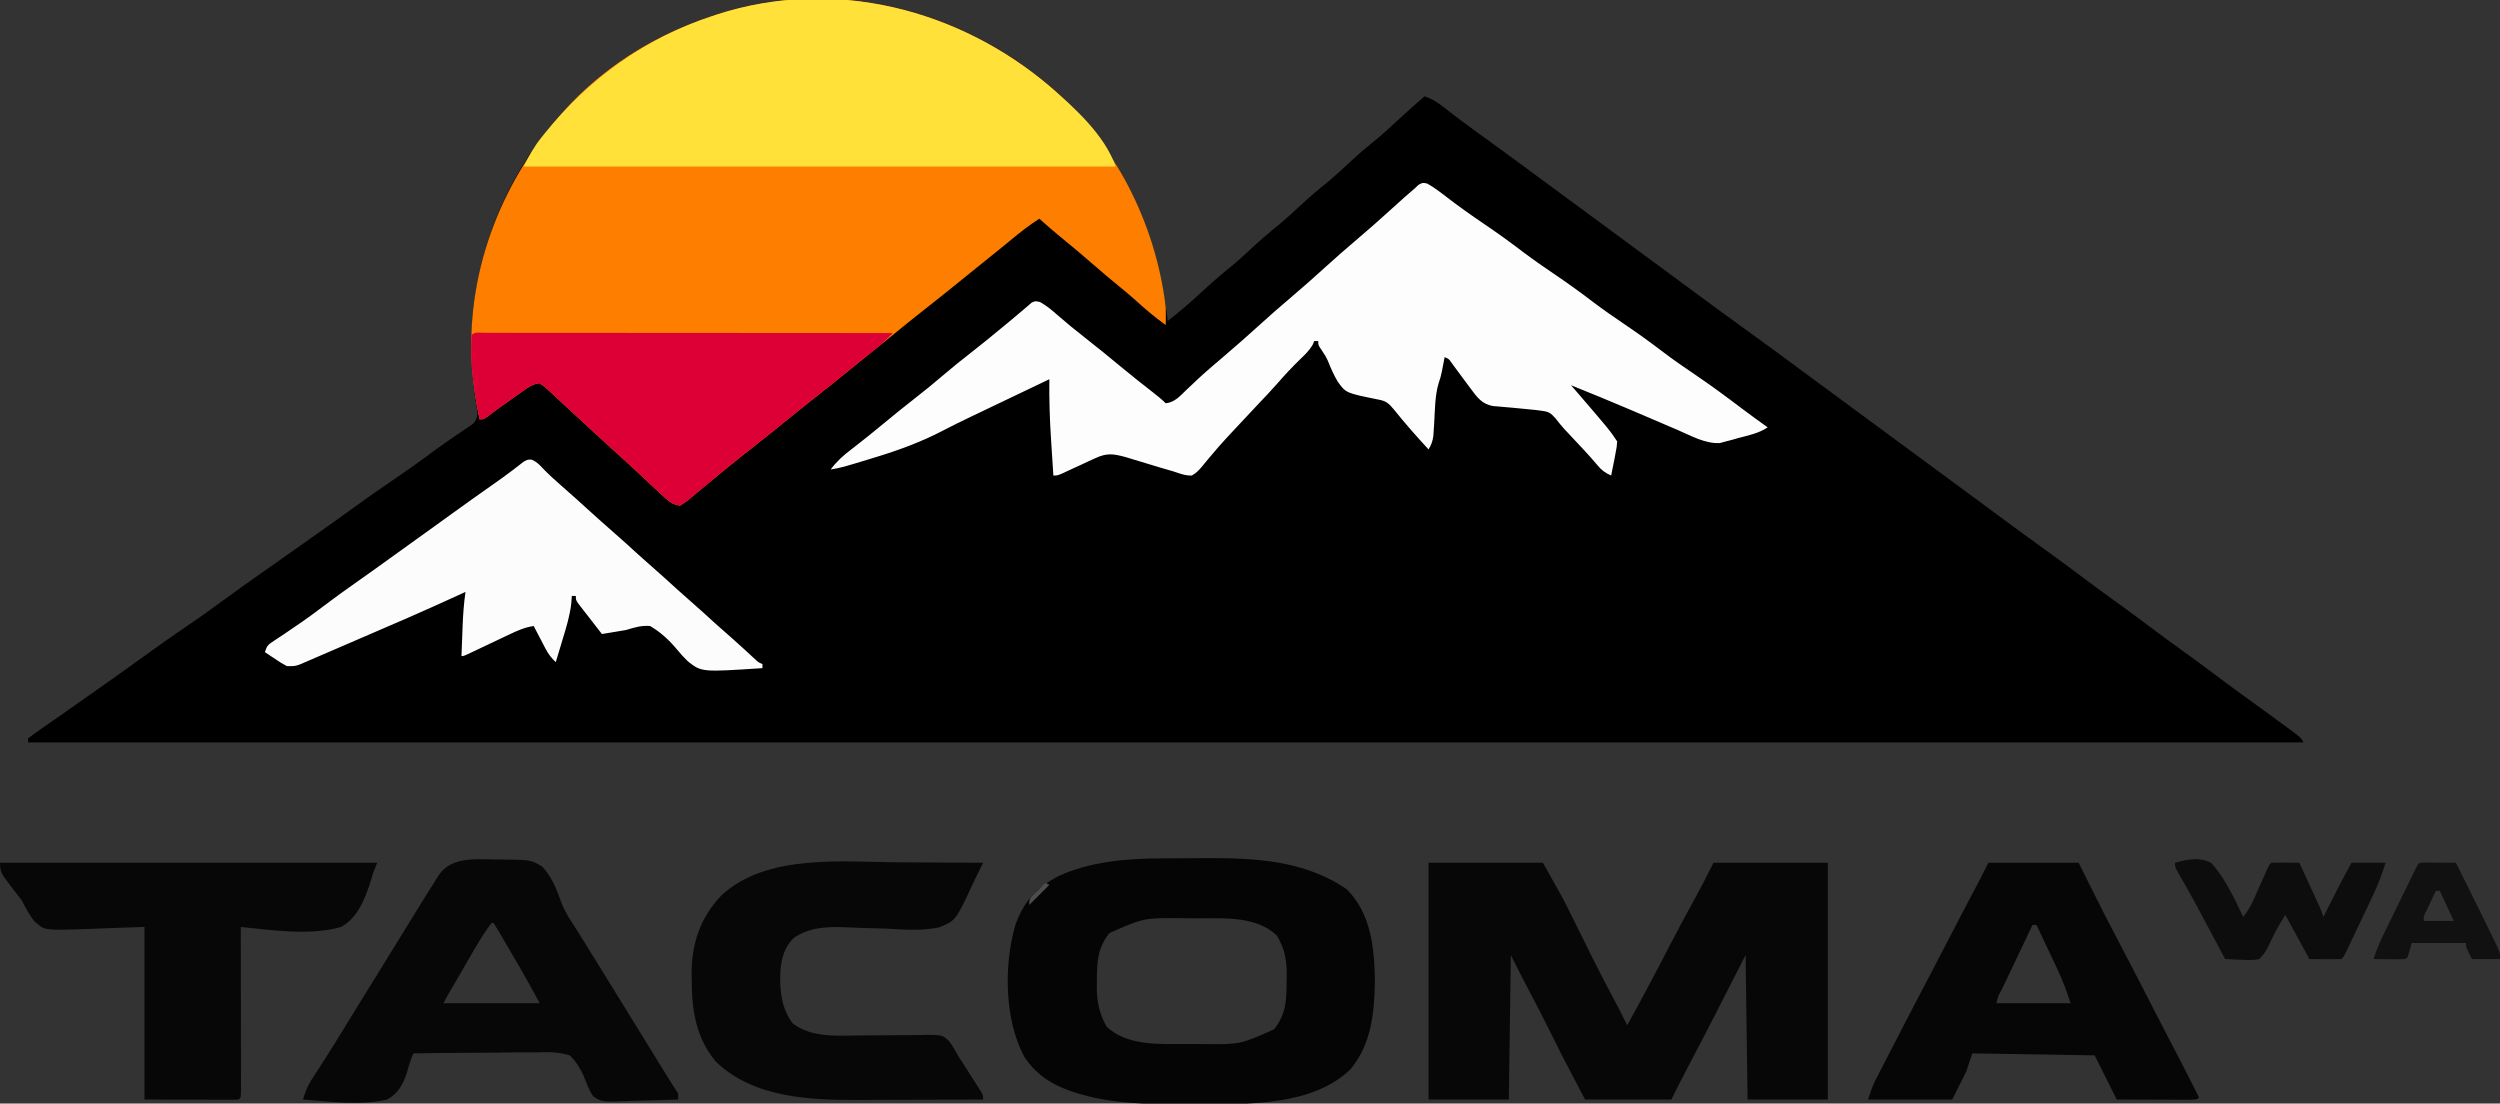 <svg xmlns="http://www.w3.org/2000/svg" width="1246" height="550"><rect width="100%" height="100%" fill="#333333" stroke="none"/><path d="M0 0 C34.866 30.138 53.099 71.801 58.688 116.875 C64.733 112.078 70.558 107.149 76.188 101.875 C80.926 97.437 85.809 93.284 90.875 89.219 C94.086 86.543 97.138 83.731 100.188 80.875 C104.926 76.437 109.809 72.284 114.875 68.219 C118.086 65.543 121.138 62.731 124.188 59.875 C128.926 55.437 133.809 51.284 138.875 47.219 C142.086 44.543 145.138 41.731 148.188 38.875 C152.083 35.226 156.021 31.718 160.188 28.375 C165.573 24.051 170.603 19.405 175.648 14.695 C179.252 11.335 182.948 8.084 186.688 4.875 C190.916 6.315 193.895 8.408 197.375 11.188 C202.597 15.299 207.911 19.252 213.312 23.125 C222.026 29.383 230.668 35.733 239.296 42.109 C243.257 45.035 247.223 47.955 251.188 50.875 C252.771 52.042 254.354 53.208 255.938 54.375 C256.721 54.953 257.505 55.53 258.312 56.125 C303.438 89.375 303.438 89.375 305.813 91.125 C307.395 92.291 308.978 93.457 310.56 94.623 C314.533 97.549 318.504 100.478 322.473 103.41 C330.183 109.105 337.909 114.774 345.688 120.375 C354.271 126.556 362.79 132.823 371.296 139.109 C375.257 142.035 379.223 144.955 383.188 147.875 C384.771 149.042 386.354 150.208 387.938 151.375 C388.721 151.952 389.505 152.53 390.312 153.125 C454.438 200.375 454.438 200.375 456.813 202.125 C458.395 203.291 459.978 204.457 461.56 205.623 C465.533 208.549 469.504 211.478 473.473 214.41 C481.243 220.149 489.032 225.859 496.875 231.5 C503.192 236.043 509.439 240.668 515.649 245.356 C520.615 249.095 525.639 252.748 530.688 256.375 C537.068 260.959 543.379 265.622 549.648 270.355 C554.615 274.095 559.639 277.748 564.688 281.375 C571.068 285.959 577.379 290.622 583.648 295.355 C588.615 299.095 593.639 302.747 598.688 306.375 C604.739 310.73 610.768 315.113 616.75 319.562 C617.435 320.068 618.12 320.573 618.826 321.094 C623.571 324.641 623.571 324.641 624.688 326.875 C250.468 326.875 -123.752 326.875 -509.312 326.875 C-509.312 326.215 -509.312 325.555 -509.312 324.875 C-506.869 322.997 -504.416 321.237 -501.875 319.5 C-500.303 318.409 -498.732 317.318 -497.16 316.227 C-496.352 315.669 -495.544 315.111 -494.711 314.536 C-491.06 312.008 -487.437 309.441 -483.812 306.875 C-482.395 305.873 -480.977 304.872 -479.559 303.871 C-478.857 303.376 -478.156 302.881 -477.433 302.371 C-475.323 300.882 -473.21 299.396 -471.098 297.91 C-463.84 292.803 -456.617 287.655 -449.438 282.438 C-443.237 277.934 -436.965 273.554 -430.625 269.25 C-424.279 264.942 -418.033 260.532 -411.87 255.966 C-405.15 250.994 -398.31 246.195 -391.47 241.391 C-387.913 238.892 -384.363 236.383 -380.812 233.875 C-376.577 230.883 -372.34 227.893 -368.098 224.91 C-360.84 219.803 -353.617 214.655 -346.438 209.438 C-340.237 204.934 -333.965 200.554 -327.625 196.25 C-321.29 191.949 -315.044 187.56 -308.905 182.984 C-305.529 180.473 -302.116 178.037 -298.641 175.664 C-297.858 175.126 -297.075 174.588 -296.268 174.033 C-294.745 172.991 -293.217 171.957 -291.681 170.933 C-290.995 170.462 -290.309 169.99 -289.602 169.504 C-288.99 169.092 -288.379 168.68 -287.749 168.256 C-285.949 166.525 -285.649 165.325 -285.312 162.875 C-285.531 160.907 -285.833 158.948 -286.188 157 C-293.588 112.35 -282.392 65.957 -256.142 29.238 C-234.104 -1.208 -204.04 -23.371 -168.312 -35.125 C-167.549 -35.379 -166.785 -35.632 -165.998 -35.894 C-108.028 -54.684 -45.609 -38.787 0 0 Z " fill="#000000" transform="translate(523.312,43.125)"></path><path d="M0 0 C32.175 27.811 52.567 67.742 57.688 109.875 C57.748 111.52 57.775 113.167 57.75 114.812 C57.741 115.585 57.732 116.357 57.723 117.152 C57.705 118.005 57.705 118.005 57.688 118.875 C52.228 114.986 47.252 110.733 42.305 106.215 C39.759 103.939 37.155 101.772 34.5 99.625 C29.978 95.967 25.57 92.198 21.188 88.375 C15.915 83.776 10.578 79.29 5.141 74.887 C1.581 71.968 -1.876 68.937 -5.312 65.875 C-10.174 68.985 -14.611 72.457 -19.062 76.125 C-20.495 77.297 -21.927 78.469 -23.359 79.641 C-24.045 80.202 -24.73 80.763 -25.436 81.342 C-27.714 83.203 -30.01 85.043 -32.312 86.875 C-35.891 89.727 -39.445 92.609 -42.992 95.5 C-49.286 100.63 -55.615 105.706 -62.014 110.704 C-67.953 115.353 -73.794 120.121 -79.641 124.887 C-83.288 127.859 -86.961 130.798 -90.641 133.73 C-93.435 135.974 -96.214 138.236 -98.992 140.5 C-105.289 145.632 -111.62 150.711 -118.022 155.71 C-122.496 159.212 -126.911 162.783 -131.312 166.375 C-136.275 170.425 -141.264 174.433 -146.312 178.375 C-151.337 182.3 -156.307 186.286 -161.25 190.312 C-161.912 190.849 -162.573 191.385 -163.255 191.938 C-166.699 194.733 -170.123 197.55 -173.52 200.402 C-174.867 201.518 -176.215 202.634 -177.562 203.75 C-178.182 204.28 -178.802 204.811 -179.441 205.357 C-181.203 206.805 -181.203 206.805 -184.312 208.875 C-187.539 208.413 -189.236 207.367 -191.625 205.188 C-192.315 204.562 -193.004 203.937 -193.715 203.293 C-194.572 202.495 -195.429 201.697 -196.312 200.875 C-196.864 200.361 -197.416 199.848 -197.985 199.319 C-200.552 196.928 -203.117 194.535 -205.677 192.136 C-210.005 188.083 -214.38 184.09 -218.801 180.137 C-221.764 177.468 -224.697 174.769 -227.625 172.062 C-228.44 171.309 -228.44 171.309 -229.272 170.54 C-232.113 167.914 -234.95 165.284 -237.785 162.652 C-239.993 160.604 -242.206 158.563 -244.426 156.527 C-246.143 154.949 -247.853 153.361 -249.543 151.754 C-251.49 149.897 -251.49 149.897 -254.312 147.875 C-257.794 148.192 -260.138 149.941 -262.938 151.93 C-263.809 152.545 -264.68 153.159 -265.578 153.793 C-266.48 154.439 -267.383 155.085 -268.312 155.75 C-269.666 156.707 -269.666 156.707 -271.047 157.684 C-275.822 161.052 -275.822 161.052 -280.477 164.583 C-282.312 165.875 -282.312 165.875 -284.312 165.875 C-286.377 155.875 -287.921 146.107 -288.312 135.875 C-288.354 134.951 -288.395 134.026 -288.438 133.074 C-289.505 85.924 -270.489 41.73 -238.238 7.867 C-218.824 -12.147 -194.716 -26.438 -168.312 -35.125 C-167.549 -35.379 -166.785 -35.632 -165.998 -35.894 C-108.028 -54.684 -45.609 -38.787 0 0 Z " fill="#FE7E00" transform="translate(523.312,43.125)"></path><path d="M0 0 C3.526 1.988 6.633 4.345 9.82 6.832 C15.82 11.428 21.929 15.794 28.195 20.02 C34.826 24.5 41.274 29.148 47.637 34 C52.712 37.844 57.921 41.455 63.195 45.02 C69.826 49.5 76.274 54.148 82.637 59 C87.712 62.844 92.921 66.455 98.195 70.02 C104.826 74.5 111.274 79.148 117.637 84 C122.712 87.844 127.921 91.455 133.195 95.02 C141.295 100.496 149.129 106.256 156.91 112.172 C161.124 115.353 165.412 118.434 169.695 121.52 C165.195 124.52 160.266 125.469 155.07 126.832 C154.015 127.134 152.959 127.437 151.871 127.748 C150.831 128.019 149.791 128.291 148.719 128.57 C147.78 128.825 146.84 129.079 145.873 129.341 C138.594 129.75 131.41 125.663 124.84 122.824 C124.023 122.475 123.206 122.126 122.365 121.766 C120.633 121.025 118.903 120.283 117.172 119.54 C112.7 117.618 108.223 115.707 103.746 113.797 C102.872 113.424 101.999 113.051 101.098 112.666 C91.342 108.506 81.534 104.48 71.695 100.52 C72.838 101.844 72.838 101.844 74.004 103.195 C90.874 122.787 90.874 122.787 94.695 128.52 C94.488 131.262 94.488 131.262 93.883 134.395 C93.595 135.938 93.595 135.938 93.301 137.512 C93.101 138.504 92.901 139.497 92.695 140.52 C92.506 141.471 92.316 142.422 92.121 143.402 C91.91 144.45 91.91 144.45 91.695 145.52 C88.68 144.193 86.897 142.874 84.82 140.332 C80.641 135.38 76.206 130.686 71.758 125.976 C71.178 125.359 70.598 124.741 70 124.105 C69.436 123.505 68.871 122.905 68.29 122.287 C66.79 120.624 65.421 118.907 64.051 117.137 C61.567 114.377 60.719 113.719 57.133 113.27 C56.192 113.141 55.251 113.012 54.281 112.879 C51.412 112.591 48.542 112.311 45.672 112.035 C44.782 111.949 43.892 111.863 42.975 111.774 C41.185 111.606 39.393 111.449 37.601 111.304 C36.35 111.194 36.35 111.194 35.074 111.082 C34.327 111.021 33.58 110.961 32.811 110.898 C27.368 109.924 24.956 106.665 21.82 102.395 C21.383 101.813 20.945 101.231 20.494 100.632 C18.573 98.073 16.678 95.495 14.781 92.918 C14.258 92.209 13.735 91.5 13.195 90.77 C12.752 90.156 12.308 89.542 11.852 88.91 C10.727 87.368 10.727 87.368 8.695 86.52 C8.574 87.16 8.453 87.801 8.328 88.461 C8.161 89.326 7.993 90.191 7.82 91.082 C7.577 92.352 7.577 92.352 7.328 93.648 C6.695 96.52 6.695 96.52 5.688 99.566 C3.8 106.019 3.896 112.953 3.484 119.623 C3.41 120.707 3.335 121.79 3.258 122.906 C3.197 123.888 3.137 124.87 3.074 125.882 C2.698 128.502 2.023 130.249 0.695 132.52 C-5.264 126.087 -10.999 119.572 -16.492 112.734 C-19.243 109.373 -20.542 108.3 -24.777 107.574 C-40.487 104.387 -40.487 104.387 -44.555 98.777 C-46.52 95.457 -48.051 91.993 -49.469 88.41 C-50.32 86.486 -51.321 84.87 -52.52 83.145 C-54.305 80.52 -54.305 80.52 -54.305 78.52 C-54.965 78.52 -55.625 78.52 -56.305 78.52 C-56.528 79.071 -56.751 79.623 -56.98 80.191 C-58.72 83.25 -60.962 85.327 -63.492 87.77 C-67.359 91.512 -70.952 95.361 -74.472 99.431 C-77.554 102.943 -80.777 106.318 -83.992 109.707 C-90.549 116.645 -90.549 116.645 -97.047 123.64 C-98.004 124.678 -98.965 125.712 -99.93 126.743 C-102.587 129.593 -105.134 132.5 -107.617 135.504 C-108.462 136.493 -108.462 136.493 -109.323 137.501 C-110.408 138.773 -111.47 140.065 -112.503 141.38 C-114.026 143.135 -115.272 144.389 -117.305 145.52 C-120.535 145.636 -123.278 144.566 -126.305 143.52 C-128.495 142.879 -130.686 142.242 -132.879 141.609 C-136.461 140.531 -140.04 139.442 -143.619 138.354 C-145.356 137.83 -145.356 137.83 -147.129 137.297 C-148.171 136.98 -149.214 136.662 -150.288 136.336 C-156.273 134.717 -159.542 134.158 -165.289 136.828 C-166.389 137.328 -167.488 137.827 -168.621 138.342 C-169.754 138.875 -170.887 139.408 -172.055 139.957 C-174.319 141 -176.585 142.041 -178.852 143.078 C-179.85 143.545 -180.849 144.013 -181.878 144.494 C-184.305 145.52 -184.305 145.52 -186.305 145.52 C-186.596 141.095 -186.88 136.67 -187.159 132.244 C-187.254 130.746 -187.351 129.248 -187.45 127.75 C-188.114 117.654 -188.438 107.639 -188.305 97.52 C-194.852 100.648 -201.397 103.779 -207.942 106.911 C-211.216 108.477 -214.491 110.041 -217.766 111.605 C-219.883 112.618 -222 113.631 -224.117 114.645 C-225.169 115.147 -226.221 115.649 -227.305 116.166 C-231.953 118.392 -236.58 120.638 -241.145 123.031 C-252.189 128.814 -263.381 132.904 -275.305 136.52 C-276.131 136.773 -276.957 137.025 -277.808 137.286 C-291.565 141.482 -291.565 141.482 -297.305 142.52 C-294.359 138.518 -291.056 135.552 -287.117 132.582 C-281.59 128.331 -276.17 123.973 -270.805 119.52 C-265.611 115.215 -260.38 110.973 -255.055 106.832 C-250.548 103.327 -246.142 99.732 -241.805 96.02 C-236.912 91.832 -231.912 87.817 -226.827 83.864 C-221.979 80.082 -217.23 76.188 -212.492 72.27 C-211.053 71.087 -209.615 69.905 -208.176 68.723 C-205.891 66.842 -203.639 64.942 -201.402 63.004 C-200.628 62.349 -199.853 61.694 -199.055 61.02 C-198.431 60.473 -197.807 59.926 -197.164 59.363 C-195.305 58.52 -195.305 58.52 -192.941 59.055 C-189.738 60.834 -187.092 63.037 -184.367 65.457 C-179.852 69.373 -175.279 73.17 -170.555 76.832 C-164.493 81.543 -158.566 86.403 -152.655 91.301 C-147.369 95.671 -142.014 99.942 -136.594 104.145 C-134.388 105.859 -132.283 107.542 -130.305 109.52 C-125.777 109.006 -123.19 105.924 -120.055 102.895 C-118.882 101.787 -117.709 100.68 -116.535 99.574 C-115.974 99.042 -115.412 98.509 -114.833 97.96 C-110.72 94.084 -106.394 90.447 -102.094 86.781 C-95.548 81.196 -89.084 75.554 -82.738 69.742 C-78.268 65.659 -73.693 61.701 -69.086 57.773 C-62.542 52.192 -56.082 46.552 -49.738 40.742 C-45.268 36.659 -40.693 32.701 -36.086 28.773 C-29.556 23.203 -23.107 17.576 -16.777 11.777 C-13.336 8.635 -9.874 5.516 -6.305 2.52 C-5.674 1.92 -5.044 1.321 -4.395 0.703 C-2.305 -0.48 -2.305 -0.48 0 0 Z " fill="#FDFDFD" transform="translate(711.305,91.48)"></path><path d="M0 0 C12.041 10.408 27.531 24.405 32.688 39.875 C-64.662 39.875 -162.012 39.875 -262.312 39.875 C-259.537 34.325 -257.113 29.889 -253.312 25.188 C-252.838 24.593 -252.363 23.999 -251.873 23.386 C-229.692 -4.028 -201.926 -24.066 -168.312 -35.125 C-167.549 -35.379 -166.785 -35.632 -165.998 -35.894 C-108.028 -54.684 -45.609 -38.787 0 0 Z " fill="#FFE13A" transform="translate(523.312,43.125)"></path><path d="M0 0 C18.81 0 37.62 0 57 0 C67.325 18.356 67.325 18.356 70.684 25.207 C71.066 25.977 71.448 26.747 71.842 27.541 C72.64 29.148 73.435 30.756 74.229 32.365 C76.289 36.538 78.363 40.705 80.438 44.871 C81.038 46.078 81.038 46.078 81.65 47.309 C85.351 54.732 89.175 62.086 93.09 69.398 C95.139 73.227 97.072 77.109 99 81 C106.118 68.122 113.029 55.153 119.766 42.071 C124.06 33.756 128.476 25.517 133.006 17.328 C136.161 11.61 139.073 5.854 142 0 C160.81 0 179.62 0 199 0 C199 38.94 199 77.88 199 118 C185.8 118 172.6 118 159 118 C158.67 94.24 158.34 70.48 158 46 C151.209 59.295 151.209 59.295 144.42 72.591 C139.477 82.267 134.499 91.923 129.404 101.52 C126.513 106.975 123.764 112.473 121 118 C106.81 118 92.62 118 78 118 C66.715 96.558 66.715 96.558 62 87 C57.902 78.746 53.717 70.547 49.385 62.414 C46.494 56.982 43.755 51.51 41 46 C40.67 69.76 40.34 93.52 40 118 C26.8 118 13.6 118 0 118 C0 79.06 0 40.12 0 0 Z " fill="#070707" transform="translate(712,430)"></path><path d="M0 0 C1.13 -0.006 2.26 -0.011 3.424 -0.017 C5.81 -0.027 8.196 -0.033 10.582 -0.037 C14.152 -0.047 17.721 -0.078 21.291 -0.109 C46.202 -0.225 71.05 0.871 92.207 15.391 C104.439 27.622 106.027 44.761 106.27 61.203 C106.024 76.862 104.521 92.752 94.02 105.203 C75.092 123.465 42.771 122.555 18.434 122.464 C15.025 122.453 11.616 122.464 8.207 122.477 C-7.626 122.488 -23.557 122.241 -38.918 117.953 C-40.101 117.629 -40.101 117.629 -41.308 117.298 C-52.475 114.079 -62.03 108.855 -68.477 98.891 C-78.393 80.528 -78.714 53.121 -72.941 33.277 C-68.676 21.347 -62.531 14.708 -51.438 8.863 C-35.64 1.533 -17.191 0.069 0 0 Z M-25.98 37.203 C-31.984 44.505 -32.324 52.02 -32.293 61.078 C-32.309 62.02 -32.325 62.963 -32.342 63.934 C-32.347 71.35 -31.085 77.561 -27.355 84.016 C-16.977 93.575 -0.993 92.552 12.17 92.519 C14.816 92.516 17.461 92.539 20.107 92.564 C39.121 92.771 39.121 92.771 56.02 85.203 C62.037 77.543 62.224 70.931 62.27 61.453 C62.29 60.394 62.311 59.334 62.332 58.242 C62.37 50.569 61.342 45.133 57.395 38.453 C47.235 28.829 31.515 29.856 18.517 29.887 C15.79 29.891 13.063 29.867 10.336 29.842 C-8.844 29.642 -8.844 29.642 -25.98 37.203 Z " fill="#050505" transform="translate(578.98,427.797)"></path><path d="M0 0 C14.172 0.154 14.172 0.154 19.888 3.543 C24.74 8.663 27.095 14.89 29.421 21.46 C31.363 26.476 34.264 30.768 37.207 35.245 C38.29 36.98 39.368 38.718 40.441 40.46 C40.972 41.314 41.502 42.169 42.049 43.049 C44.687 47.3 47.322 51.554 49.957 55.807 C50.485 56.661 51.014 57.514 51.559 58.394 C55.933 65.461 60.29 72.54 64.644 79.62 C69.76 87.938 74.882 96.253 80.019 104.557 C80.831 105.871 80.831 105.871 81.66 107.212 C82.157 108.015 82.655 108.819 83.168 109.647 C83.6 110.346 84.032 111.044 84.478 111.764 C85.506 113.4 86.572 115.012 87.644 116.62 C87.644 117.61 87.644 118.6 87.644 119.62 C82.058 119.843 76.474 120.006 70.884 120.114 C68.984 120.159 67.085 120.221 65.187 120.299 C49.562 120.925 49.562 120.925 45.313 118.033 C43.079 114.725 41.8 111.005 40.304 107.313 C38.345 103.322 36.798 100.779 33.644 97.62 C27.697 95.74 21.984 95.959 15.801 96.132 C14.063 96.133 12.326 96.129 10.589 96.12 C6.036 96.111 1.488 96.179 -3.063 96.264 C-7.715 96.336 -12.367 96.335 -17.02 96.341 C-26.133 96.362 -35.244 96.465 -44.356 96.62 C-45.635 99.752 -46.657 102.768 -47.481 106.046 C-49.521 111.981 -51.712 116.486 -57.356 119.62 C-70.715 122.697 -85.821 120.67 -99.356 119.62 C-98.249 116.063 -97.134 112.915 -95.098 109.792 C-94.646 109.088 -94.193 108.384 -93.727 107.659 C-92.986 106.526 -92.986 106.526 -92.231 105.37 C-91.142 103.676 -90.055 101.98 -88.969 100.284 C-88.094 98.919 -88.094 98.919 -87.202 97.527 C-83.884 92.302 -80.654 87.022 -77.418 81.745 C-76.045 79.508 -74.671 77.271 -73.297 75.034 C-72.631 73.949 -71.965 72.864 -71.278 71.746 C-67.963 66.355 -64.627 60.976 -61.292 55.597 C-57.634 49.694 -53.994 43.779 -50.36 37.86 C-44.754 28.733 -39.132 19.617 -33.418 10.557 C-32.916 9.76 -32.414 8.962 -31.896 8.141 C-25.318 -2.253 -11.572 0.137 0 0 Z M-5.356 31.62 C-11.02 39.051 -15.475 47.495 -20.168 55.557 C-20.951 56.897 -21.734 58.236 -22.518 59.575 C-23.262 60.849 -24.006 62.123 -24.75 63.397 C-25.098 63.993 -25.446 64.589 -25.804 65.203 C-27.037 67.321 -28.259 69.427 -29.356 71.62 C-13.516 71.62 2.324 71.62 18.644 71.62 C13.599 62.357 13.599 62.357 8.375 53.202 C8.008 52.574 7.642 51.946 7.264 51.299 C6.505 49.998 5.745 48.699 4.983 47.4 C3.812 45.399 2.647 43.395 1.482 41.391 C0.738 40.12 -0.006 38.848 -0.75 37.577 C-1.098 36.977 -1.446 36.377 -1.804 35.759 C-2.627 34.362 -3.487 32.988 -4.356 31.62 C-4.686 31.62 -5.016 31.62 -5.356 31.62 Z " fill="#070707" transform="translate(250.356,428.38)"></path><path d="M0 0 C2.236 1.047 3.486 2.207 5.16 4.02 C8.218 7.213 11.405 10.132 14.75 13.02 C19.731 17.343 24.593 21.802 29.488 26.223 C33.253 29.618 37.022 33.005 40.848 36.332 C45.043 39.985 49.144 43.74 53.254 47.488 C55.454 49.481 57.67 51.448 59.91 53.395 C64.087 57.024 68.166 60.759 72.254 64.488 C74.454 66.481 76.67 68.448 78.91 70.395 C83.087 74.024 87.166 77.759 91.254 81.488 C94.069 84.039 96.923 86.539 99.793 89.027 C103.443 92.247 107.012 95.556 110.59 98.855 C112.73 100.91 112.73 100.91 114.91 101.895 C114.91 102.555 114.91 103.215 114.91 103.895 C84.582 105.9 84.582 105.9 77.69 100.465 C75.742 98.547 73.923 96.581 72.202 94.457 C68.46 89.933 63.987 85.831 58.91 82.895 C54.564 82.538 51.041 83.634 46.91 84.895 C44.665 85.299 42.415 85.675 40.16 86.02 C39.155 86.187 38.149 86.355 37.113 86.527 C36.386 86.649 35.659 86.77 34.91 86.895 C32.736 84.109 30.572 81.315 28.41 78.52 C27.79 77.725 27.17 76.931 26.531 76.113 C25.945 75.353 25.358 74.592 24.754 73.809 C24.209 73.107 23.665 72.405 23.104 71.682 C21.91 69.895 21.91 69.895 21.91 67.895 C21.25 67.895 20.59 67.895 19.91 67.895 C19.773 69.733 19.773 69.733 19.633 71.609 C18.948 77.77 17.147 83.544 15.348 89.457 C15.018 90.561 14.689 91.665 14.35 92.803 C13.543 95.502 12.73 98.199 11.91 100.895 C9.725 98.862 8.245 96.963 6.867 94.32 C6.516 93.653 6.165 92.986 5.803 92.299 C5.446 91.609 5.09 90.918 4.723 90.207 C4.355 89.505 3.987 88.803 3.607 88.08 C2.703 86.354 1.806 84.625 0.91 82.895 C-3.462 83.536 -7.158 85.16 -11.105 87.055 C-11.762 87.364 -12.418 87.673 -13.095 87.992 C-15.179 88.975 -17.259 89.966 -19.34 90.957 C-21.435 91.951 -23.531 92.943 -25.628 93.933 C-26.93 94.548 -28.231 95.166 -29.531 95.786 C-33.979 97.895 -33.979 97.895 -35.09 97.895 C-34.95 94.061 -34.802 90.228 -34.652 86.395 C-34.613 85.317 -34.574 84.239 -34.533 83.129 C-34.303 77.327 -33.92 71.642 -33.09 65.895 C-34.249 66.431 -35.408 66.967 -36.602 67.52 C-53.479 75.282 -70.529 82.637 -87.599 89.964 C-91.137 91.483 -94.67 93.011 -98.203 94.542 C-101.183 95.832 -104.168 97.113 -107.152 98.395 C-108.215 98.857 -109.279 99.32 -110.374 99.797 C-111.344 100.211 -112.313 100.624 -113.312 101.051 C-114.145 101.41 -114.978 101.769 -115.836 102.139 C-118.09 102.895 -118.09 102.895 -122.09 102.895 C-124.887 101.363 -124.887 101.363 -127.84 99.395 C-128.825 98.745 -129.81 98.095 -130.824 97.426 C-131.946 96.668 -131.946 96.668 -133.09 95.895 C-131.946 92.463 -131.316 92.096 -128.398 90.18 C-127.627 89.665 -126.855 89.15 -126.06 88.619 C-125.224 88.07 -124.388 87.522 -123.527 86.957 C-117.215 82.733 -111.006 78.436 -104.965 73.832 C-98.929 69.244 -92.8 64.82 -86.592 60.469 C-81.331 56.779 -76.107 53.039 -70.902 49.27 C-65.086 45.058 -59.259 40.865 -53.411 36.698 C-48.684 33.327 -43.98 29.924 -39.277 26.52 C-32.561 21.659 -25.815 16.843 -19.021 12.092 C-15.88 9.889 -12.765 7.671 -9.723 5.332 C-8.265 4.218 -8.265 4.218 -6.777 3.082 C-5.956 2.436 -5.135 1.79 -4.289 1.125 C-2.09 -0.105 -2.09 -0.105 0 0 Z " fill="#FCFCFC" transform="translate(265.09,229.105)"></path><path d="M0 0 C14.85 0 29.7 0 45 0 C47.104 4.228 49.208 8.456 51.375 12.812 C55.816 21.711 60.3 30.578 64.967 39.361 C69.129 47.206 73.189 55.102 77.25 63 C78.719 65.856 80.187 68.711 81.656 71.566 C82.02 72.273 82.383 72.979 82.757 73.707 C85.174 78.401 87.599 83.091 90.031 87.777 C90.349 88.389 90.667 89.002 90.994 89.632 C92.477 92.488 93.961 95.343 95.446 98.197 C98.689 104.437 101.877 110.7 105 117 C104 118 104 118 100.215 118.114 C98.527 118.113 96.84 118.108 95.152 118.098 C93.823 118.096 93.823 118.096 92.466 118.093 C89.623 118.088 86.78 118.075 83.938 118.062 C82.015 118.057 80.092 118.053 78.17 118.049 C73.447 118.038 68.723 118.021 64 118 C60.333 110.667 56.667 103.333 53 96 C22.805 95.505 22.805 95.505 -8 95 C-8.99 97.97 -9.98 100.94 -11 104 C-13.31 108.62 -15.62 113.24 -18 118 C-31.86 118 -45.72 118 -60 118 C-58.754 114.262 -57.75 111.249 -56.004 107.857 C-55.422 106.718 -55.422 106.718 -54.828 105.556 C-54.41 104.75 -53.993 103.944 -53.562 103.113 C-53.123 102.257 -52.683 101.4 -52.23 100.518 C-50.824 97.781 -49.412 95.047 -48 92.312 C-47.082 90.526 -46.164 88.738 -45.246 86.951 C-40.38 77.485 -35.462 68.047 -30.495 58.633 C-26.963 51.939 -23.475 45.224 -20 38.5 C-15.404 29.618 -10.785 20.749 -6.107 11.91 C-5.738 11.211 -5.369 10.513 -4.988 9.793 C-4.674 9.2 -4.36 8.608 -4.036 7.997 C-2.661 5.347 -1.335 2.671 0 0 Z M22 31 C19.434 36.392 16.871 41.786 14.31 47.18 C13.437 49.017 12.564 50.853 11.69 52.689 C10.438 55.322 9.187 57.956 7.938 60.59 C7.544 61.416 7.15 62.242 6.744 63.093 C4.857 66.417 4.857 66.417 4 70 C16.21 70 28.42 70 41 70 C39.085 64.254 37.222 58.964 34.645 53.559 C34.338 52.905 34.032 52.252 33.716 51.579 C32.753 49.53 31.783 47.484 30.812 45.438 C30.151 44.033 29.49 42.629 28.83 41.225 C27.225 37.814 25.614 34.406 24 31 C23.34 31 22.68 31 22 31 Z " fill="#060606" transform="translate(991,430)"></path><path d="M0 0 C4.741 0.031 9.481 0.044 14.222 0.06 C23.462 0.091 32.701 0.142 41.941 0.206 C41.027 2.032 40.112 3.857 39.189 5.679 C38.321 7.436 37.486 9.209 36.676 10.993 C28.262 29.069 28.262 29.069 19.841 32.451 C11.179 34.201 2.453 33.552 -6.309 33.018 C-10.232 32.893 -14.155 32.799 -18.079 32.707 C-20.505 32.638 -22.931 32.543 -25.355 32.417 C-34.806 31.955 -44.362 32.07 -52.403 37.655 C-57.451 42.382 -58.82 48.777 -59.18 55.448 C-59.416 64.371 -58.471 72.892 -53.059 80.206 C-43.963 87.367 -30.811 86.461 -19.786 86.268 C-17.308 86.26 -14.83 86.253 -12.352 86.249 C-8.5 86.235 -4.65 86.205 -0.799 86.134 C2.957 86.071 6.708 86.071 10.464 86.081 C12.186 86.027 12.186 86.027 13.943 85.972 C21.752 86.065 21.752 86.065 25.152 89.33 C26.96 91.884 28.464 94.45 29.941 97.206 C31.031 98.902 32.132 100.59 33.249 102.268 C34.295 103.913 35.338 105.559 36.378 107.206 C36.919 108.05 37.46 108.895 38.017 109.765 C38.782 110.973 38.782 110.973 39.562 112.206 C40.02 112.928 40.478 113.65 40.95 114.393 C41.941 116.206 41.941 116.206 41.941 118.206 C32.099 118.253 22.257 118.288 12.415 118.31 C7.843 118.32 3.271 118.334 -1.301 118.357 C-5.729 118.379 -10.158 118.391 -14.586 118.396 C-16.259 118.399 -17.932 118.406 -19.605 118.417 C-44.115 118.571 -72.405 117.46 -91.161 99.436 C-101.107 87.75 -103.239 73.873 -103.309 59.081 C-103.33 58.016 -103.35 56.951 -103.372 55.854 C-103.446 40.572 -99.099 27.589 -88.493 16.46 C-65.985 -4.386 -28.265 -0.206 0 0 Z " fill="#070707" transform="translate(448.059,429.794)"></path><path d="M0 0 C0.81 0.003 1.621 0.006 2.455 0.009 C3.31 0.008 4.164 0.007 5.044 0.006 C7.929 0.005 10.815 0.01 13.7 0.016 C15.759 0.016 17.818 0.016 19.878 0.015 C25.487 0.015 31.096 0.021 36.705 0.028 C42.56 0.034 48.415 0.035 54.27 0.036 C65.366 0.039 76.462 0.047 87.558 0.057 C100.186 0.068 112.815 0.074 125.443 0.079 C151.429 0.089 177.415 0.107 203.401 0.129 C200.404 3.152 197.443 6.007 194.088 8.629 C189.574 12.191 185.106 15.806 180.651 19.442 C175.043 24.01 169.391 28.513 163.691 32.964 C159.217 36.466 154.802 40.037 150.401 43.629 C145.438 47.679 140.449 51.687 135.401 55.629 C130.376 59.554 125.407 63.54 120.463 67.567 C119.802 68.103 119.14 68.639 118.458 69.192 C115.014 71.987 111.591 74.804 108.194 77.656 C106.846 78.772 105.498 79.888 104.151 81.004 C103.531 81.534 102.911 82.065 102.272 82.611 C100.51 84.059 100.51 84.059 97.401 86.129 C94.174 85.667 92.477 84.621 90.088 82.442 C89.399 81.816 88.709 81.191 87.998 80.547 C87.141 79.749 86.284 78.951 85.401 78.129 C84.849 77.616 84.297 77.102 83.728 76.573 C81.161 74.182 78.597 71.789 76.037 69.391 C71.709 65.337 67.333 61.344 62.912 57.391 C59.949 54.723 57.016 52.023 54.088 49.317 C53.273 48.563 53.273 48.563 52.441 47.794 C49.601 45.168 46.764 42.538 43.928 39.906 C41.72 37.858 39.507 35.817 37.287 33.781 C35.57 32.203 33.861 30.615 32.17 29.008 C30.223 27.151 30.223 27.151 27.401 25.129 C23.919 25.446 21.576 27.195 18.776 29.184 C17.469 30.106 17.469 30.106 16.135 31.047 C14.782 32.016 14.782 32.016 13.401 33.004 C12.498 33.642 11.596 34.28 10.666 34.938 C5.892 38.306 5.892 38.306 1.237 41.837 C-0.599 43.129 -0.599 43.129 -2.599 43.129 C-5.461 29.269 -7.445 15.339 -6.599 1.129 C-4.808 -0.662 -2.384 0.007 0 0 Z " fill="#DD0036" transform="translate(241.599,165.871)"></path><path d="M0 0 C62.04 0 124.08 0 188 0 C187.34 1.65 186.68 3.3 186 5 C185.702 6.005 185.404 7.01 185.098 8.046 C182.345 16.951 178.639 27.288 170 32 C154.399 36.431 135.904 33.614 120 32 C120.002 33.063 120.004 34.125 120.007 35.22 C120.027 45.212 120.042 55.204 120.052 65.196 C120.057 70.334 120.064 75.471 120.075 80.609 C120.086 85.562 120.092 90.516 120.095 95.47 C120.097 97.364 120.1 99.258 120.106 101.153 C120.113 103.796 120.114 106.44 120.114 109.084 C120.117 109.875 120.121 110.666 120.124 111.481 C120.114 116.886 120.114 116.886 119 118 C117.526 118.093 116.048 118.117 114.572 118.114 C113.618 118.113 112.664 118.113 111.681 118.113 C110.671 118.108 109.661 118.103 108.621 118.098 C107.698 118.097 106.775 118.096 105.824 118.095 C102.362 118.089 98.9 118.075 95.438 118.062 C87.703 118.042 79.969 118.021 72 118 C72 89.62 72 61.24 72 32 C55.663 32.513 55.663 32.513 39.333 33.171 C22.115 33.636 22.115 33.636 17.351 29.332 C14.647 26.179 12.859 22.699 11 19 C9.91 17.502 8.787 16.026 7.617 14.59 C6.702 13.373 5.788 12.156 4.875 10.938 C4.395 10.314 3.916 9.691 3.422 9.049 C0.9 5.666 0 4.349 0 0 Z " fill="#070707" transform="translate(0,430)"></path><path d="M0 0 C6.117 -1.72 12.111 -2.983 18 0 C25.029 7.688 29.547 17.672 34 27 C36.335 24.093 37.935 21.237 39.445 17.832 C39.882 16.857 40.319 15.882 40.77 14.877 C41.44 13.36 41.44 13.36 42.125 11.812 C43.021 9.797 43.92 7.783 44.82 5.77 C45.215 4.879 45.61 3.988 46.016 3.07 C47 1 47 1 48 0 C50.353 -0.073 52.708 -0.084 55.062 -0.062 C56.353 -0.053 57.643 -0.044 58.973 -0.035 C59.972 -0.024 60.971 -0.012 62 0 C63.815 3.936 65.627 7.874 67.438 11.812 C67.954 12.932 68.47 14.052 69.002 15.205 C69.495 16.278 69.988 17.351 70.496 18.457 C70.952 19.447 71.407 20.437 71.877 21.456 C73 24 73 24 74 27 C74.762 25.459 74.762 25.459 75.539 23.887 C79.536 15.831 83.632 7.863 88 0 C93.61 0 99.22 0 105 0 C103.013 6.306 100.663 12.2 97.805 18.156 C97.412 18.985 97.019 19.813 96.614 20.666 C95.791 22.399 94.966 24.13 94.138 25.859 C92.866 28.518 91.602 31.181 90.34 33.844 C89.537 35.531 88.734 37.219 87.93 38.906 C87.551 39.704 87.171 40.502 86.781 41.324 C84.117 46.883 84.117 46.883 83 48 C80.301 48.073 77.635 48.092 74.938 48.062 C72.318 48.042 69.699 48.021 67 48 C63.04 40.74 59.08 33.48 55 26 C50.914 32.635 50.914 32.635 47.48 39.602 C45.98 43.11 44.736 45.308 42 48 C39.053 48.658 36.239 48.51 33.238 48.336 C32.446 48.312 31.654 48.287 30.839 48.262 C28.891 48.199 26.945 48.103 25 48 C24.562 47.175 24.125 46.35 23.674 45.5 C21.639 41.666 19.601 37.832 17.562 34 C17.198 33.315 16.834 32.63 16.458 31.924 C11.886 23.33 7.292 14.756 2.389 6.344 C0 2.203 0 2.203 0 0 Z " fill="#0D0D0D" transform="translate(1084,430)"></path><path d="M0 0 C0.749 0.005 1.498 0.01 2.269 0.016 C3.078 0.019 3.887 0.022 4.72 0.026 C5.571 0.034 6.421 0.042 7.297 0.051 C8.151 0.056 9.005 0.06 9.885 0.065 C12.001 0.077 14.118 0.094 16.234 0.114 C21.169 9.846 25.992 19.635 30.769 29.446 C31.412 30.766 32.058 32.085 32.706 33.403 C33.627 35.279 34.541 37.159 35.453 39.039 C35.988 40.137 36.524 41.234 37.076 42.365 C38.234 45.114 38.234 45.114 38.234 48.114 C33.614 48.114 28.994 48.114 24.234 48.114 C21.234 42.114 21.234 42.114 21.234 40.114 C12.324 40.114 3.414 40.114 -5.766 40.114 C-6.426 42.424 -7.086 44.734 -7.766 47.114 C-8.766 48.114 -8.766 48.114 -12.364 48.211 C-13.852 48.205 -15.34 48.193 -16.828 48.176 C-17.966 48.169 -17.966 48.169 -19.127 48.162 C-21.007 48.151 -22.886 48.133 -24.766 48.114 C-23.138 42.648 -20.738 37.694 -18.231 32.594 C-17.573 31.245 -17.573 31.245 -16.901 29.869 C-15.978 27.978 -15.052 26.088 -14.125 24.199 C-12.701 21.296 -11.283 18.389 -9.865 15.483 C-8.967 13.645 -8.068 11.807 -7.168 9.969 C-6.742 9.096 -6.316 8.223 -5.877 7.324 C-5.483 6.523 -5.089 5.721 -4.684 4.896 C-4.337 4.187 -3.99 3.479 -3.632 2.75 C-2.253 0.145 -2.253 0.145 0 0 Z M6.234 14.114 C5.23 16.236 4.231 18.362 3.234 20.489 C2.677 21.672 2.12 22.855 1.547 24.074 C0.102 26.868 0.102 26.868 0.234 29.114 C5.184 29.114 10.134 29.114 15.234 29.114 C12.924 24.164 10.614 19.214 8.234 14.114 C7.574 14.114 6.914 14.114 6.234 14.114 Z " fill="#111111" transform="translate(1207.766,429.886)"></path><path d="M0 0 C0.66 0.33 1.32 0.66 2 1 C-1.3 4.3 -4.6 7.6 -8 11 C-8 8 -8 8 -5.688 5.5 C-4.801 4.675 -3.914 3.85 -3 3 C-2.402 2.402 -1.804 1.804 -1.188 1.188 C-0.796 0.796 -0.404 0.404 0 0 Z " fill="#4D4D4D" transform="translate(521,440)"></path></svg>